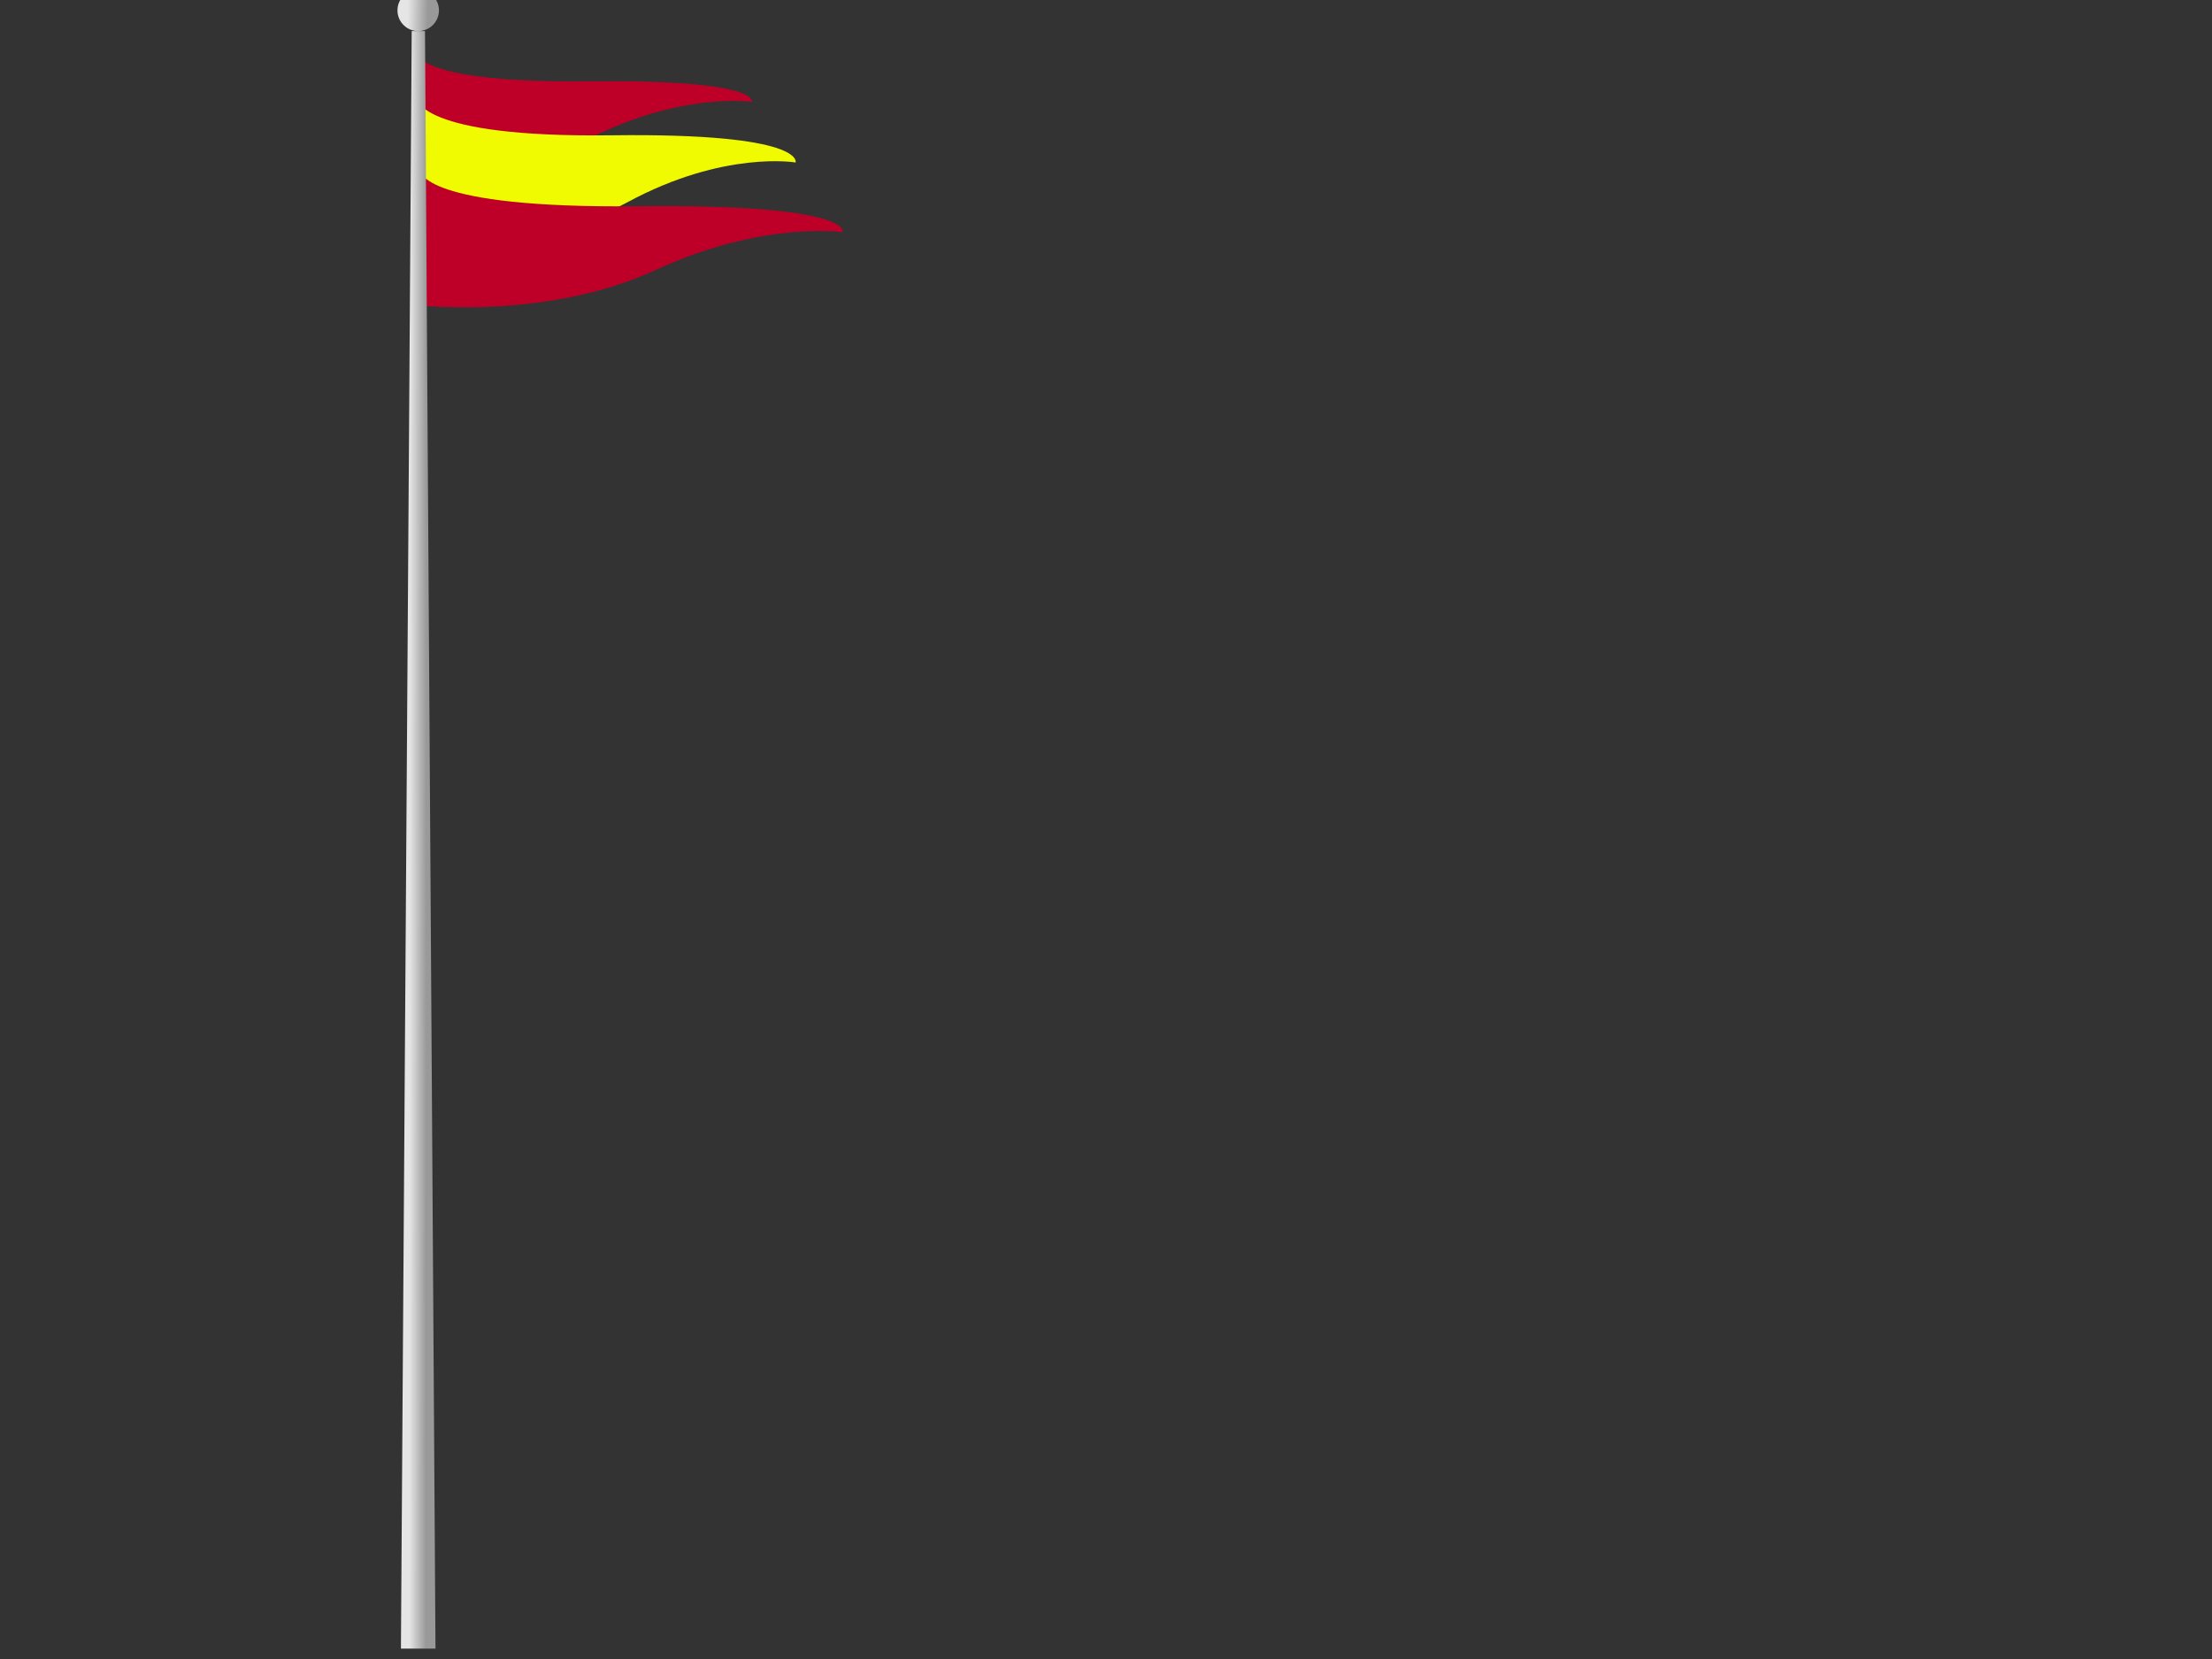 <?xml version="1.0"?><svg width="640" height="480" xmlns="http://www.w3.org/2000/svg">
 <rect width="100%" height="100%" fill="#333333" stroke="none"/>
 <title>Red Flag</title>
 <defs>
  <linearGradient y2="0.984" x2="0.723" y1="0.973" x1="0.246" id="svg_11">
   <stop stop-color="#e5e5e5" offset="0"/>
   <stop stop-color="#999999" offset="1"/>
  </linearGradient>
 </defs>
 <g>
  <title>Layer 1</title>
  <g id="svg_3">
   <path id="svg_4" d="m120.625,15.417c0,0 0,8.651 49.824,8.11s47.095,5.947 47.095,5.947s-18.319,-2.703 -42.945,8.651c-24.626,11.354 -53.974,8.11 -53.974,8.11" fill="#be0028" stroke-width="5"/>
  </g>
  <g id="svg_7">
   <path id="svg_8" d="m120.625,28.417c0,0 0,11.444 56.324,10.729s53.239,7.868 53.239,7.868s-20.709,-3.576 -48.547,11.444c-27.838,15.021 -61.015,10.729 -61.015,10.729" fill="#f0fa00" stroke-width="5"/>
  </g>
  <g id="svg_9">
   <path id="svg_10" d="m121.625,49.417c0,0 0,10.936 62.824,10.253s59.383,7.519 59.383,7.519s-23.099,-3.418 -54.15,10.936c-31.051,14.354 -68.057,10.253 -68.057,10.253" fill="#be0028" stroke-width="5"/>
  </g>
  <ellipse ry="6" rx="6" id="svg_15" cy="3" cx="121" stroke-linecap="null" stroke-linejoin="null" stroke-dasharray="null" stroke-width="0" stroke="#000000" fill="url(#svg_11)"/>
  <path id="svg_14" d="m119.12,9l3.849,0l3.031,468l-10,0l3.12,-468z" stroke-linecap="null" stroke-linejoin="null" stroke-dasharray="null" stroke-width="0" stroke="#000000" fill="url(#svg_11)"/>
 </g>
</svg>